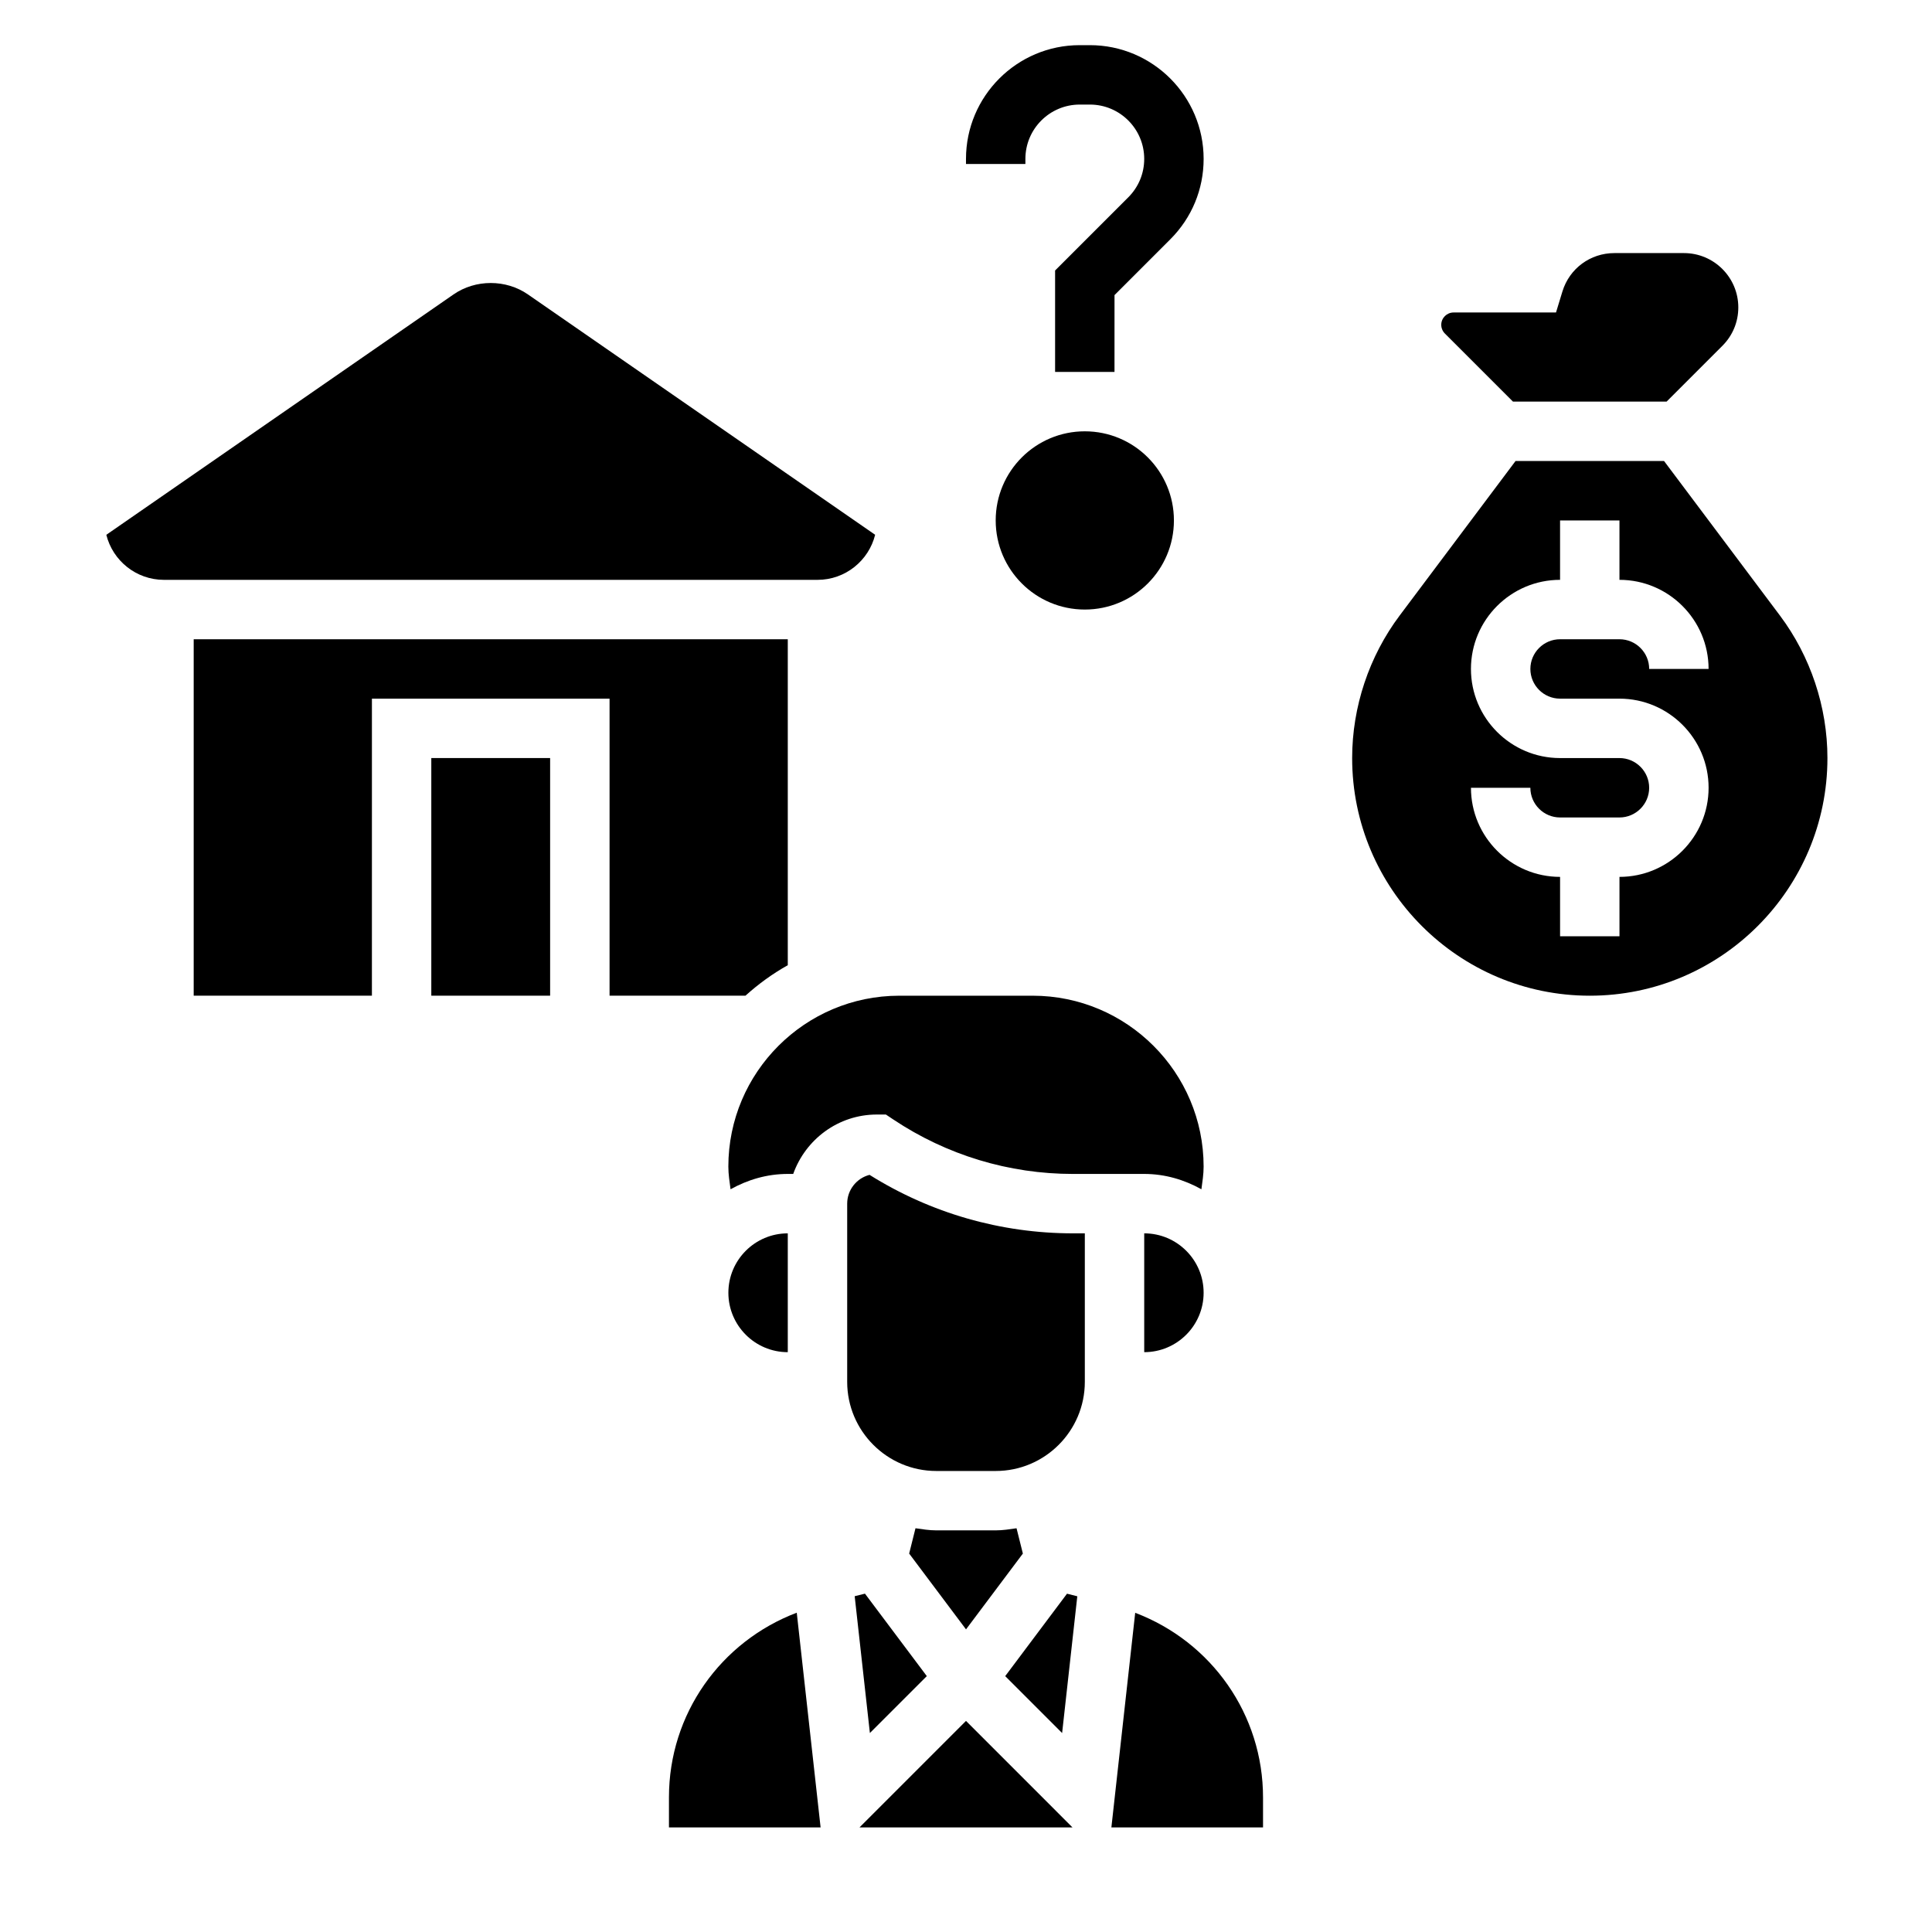 <?xml version="1.0" encoding="UTF-8"?>
<!-- Uploaded to: ICON Repo, www.svgrepo.com, Generator: ICON Repo Mixer Tools -->
<svg fill="#000000" width="800px" height="800px" version="1.1" viewBox="144 144 512 512" xmlns="http://www.w3.org/2000/svg">
 <g>
  <path d="m321.28 620.28v8.008h40.188l-6.32-56.906c-20.176 7.656-33.867 26.871-33.867 48.898z"/>
  <path d="m341.55 407.87c3.426-3.086 7.164-5.816 11.219-8.078v-86.387h-157.44v94.465h47.23l0.004-78.723h62.977v78.719z"/>
  <path d="m258.3 344.89h31.488v62.977h-31.488z"/>
  <path d="m352.77 502.34v-31.488c-8.684 0-15.742 7.062-15.742 15.742 0 8.684 7.059 15.746 15.742 15.746z"/>
  <path d="m337.02 453.17c0 2.031 0.324 4.008 0.582 6 4.519-2.516 9.633-4.066 15.16-4.066h1.449c3.258-9.141 11.918-15.742 22.168-15.742h2.387l1.984 1.324c14.145 9.43 30.621 14.422 47.625 14.422l10.98-0.004h7.871c5.527 0 10.645 1.551 15.16 4.062 0.262-1.992 0.586-3.969 0.586-5.996 0-24.98-20.32-45.297-45.297-45.297h-35.359c-24.98 0-45.297 20.316-45.297 45.297z"/>
  <path d="m375.92 285.72-92.008-63.691c-5.824-4.039-13.895-4.039-19.727 0l-92.008 63.699c1.699 6.852 7.902 11.938 15.27 11.938h173.21c7.363 0 13.566-5.086 15.266-11.945z"/>
  <path d="m370.5 567.01 4.027 36.258 15.086-15.082-16.391-21.852z"/>
  <path d="m447.23 470.85v31.488c8.684 0 15.742-7.062 15.742-15.742 0.004-8.688-7.059-15.746-15.742-15.746z"/>
  <path d="m444.84 571.41-6.312 56.879h40.188v-7.871c0.031-22.066-13.656-41.332-33.875-49.008z"/>
  <path d="m374.44 455.35c-3.398 0.863-5.926 3.957-5.926 7.629v47.23c0 13.02 10.598 23.617 23.617 23.617h15.742c13.02 0 23.617-10.598 23.617-23.617v-39.359h-3.109c-19.172 0-37.75-5.356-53.941-15.5z"/>
  <path d="m415.07 555.71-1.676-6.707c-1.82 0.262-3.629 0.559-5.519 0.559h-15.742c-1.891 0-3.699-0.301-5.519-0.559l-1.676 6.707 15.066 20.09z"/>
  <path d="m371.77 628.29h56.457l-28.227-28.23z"/>
  <path d="m410.39 588.19 15.082 15.082 4.023-36.242-2.727-0.684z"/>
  <path d="m615.69 307.11-30.699-40.934h-39.359l-30.699 40.934c-8.129 10.832-12.598 24.254-12.598 37.785 0 34.723 28.254 62.977 62.977 62.977s62.977-28.254 62.977-62.977c0-13.531-4.473-26.953-12.598-37.785zm-58.254 22.039h15.742c13.02 0 23.617 10.598 23.617 23.617s-10.598 23.617-23.617 23.617v15.742h-15.742v-15.742c-13.02 0-23.617-10.598-23.617-23.617h15.742c0 4.336 3.535 7.871 7.871 7.871h15.742c4.336 0 7.871-3.535 7.871-7.871s-3.535-7.871-7.871-7.871h-15.742c-13.02 0-23.617-10.598-23.617-23.617 0-13.02 10.598-23.617 23.617-23.617v-15.742h15.742v15.742c13.02 0 23.617 10.598 23.617 23.617h-15.742c0-4.336-3.535-7.871-7.871-7.871h-15.742c-4.336 0-7.871 3.535-7.871 7.871 0 4.34 3.535 7.871 7.871 7.871z"/>
  <path d="m544.95 250.43h40.715l14.785-14.785c2.723-2.723 4.219-6.336 4.219-10.176 0-7.945-6.457-14.398-14.398-14.398h-18.445c-6.375 0-11.91 4.086-13.77 10.172l-1.699 5.57h-27.152c-1.793 0-3.258 1.465-3.258 3.262 0 0.859 0.348 1.699 0.953 2.305z"/>
  <path d="m415.74 186.11c0-7.945 6.457-14.398 14.398-14.398h2.699c7.938 0 14.391 6.453 14.391 14.398 0 3.84-1.496 7.453-4.219 10.18l-19.398 19.395v26.875h15.742l0.004-20.359 14.785-14.785c5.695-5.688 8.832-13.262 8.832-21.305 0-16.629-13.52-30.145-30.145-30.145h-2.699c-16.617 0-30.133 13.516-30.133 30.145v1.344h15.742z"/>
  <path d="m455.1 281.92c0 13.043-10.57 23.617-23.613 23.617s-23.617-10.574-23.617-23.617 10.574-23.617 23.617-23.617 23.613 10.574 23.613 23.617"/>
 </g>
</svg>